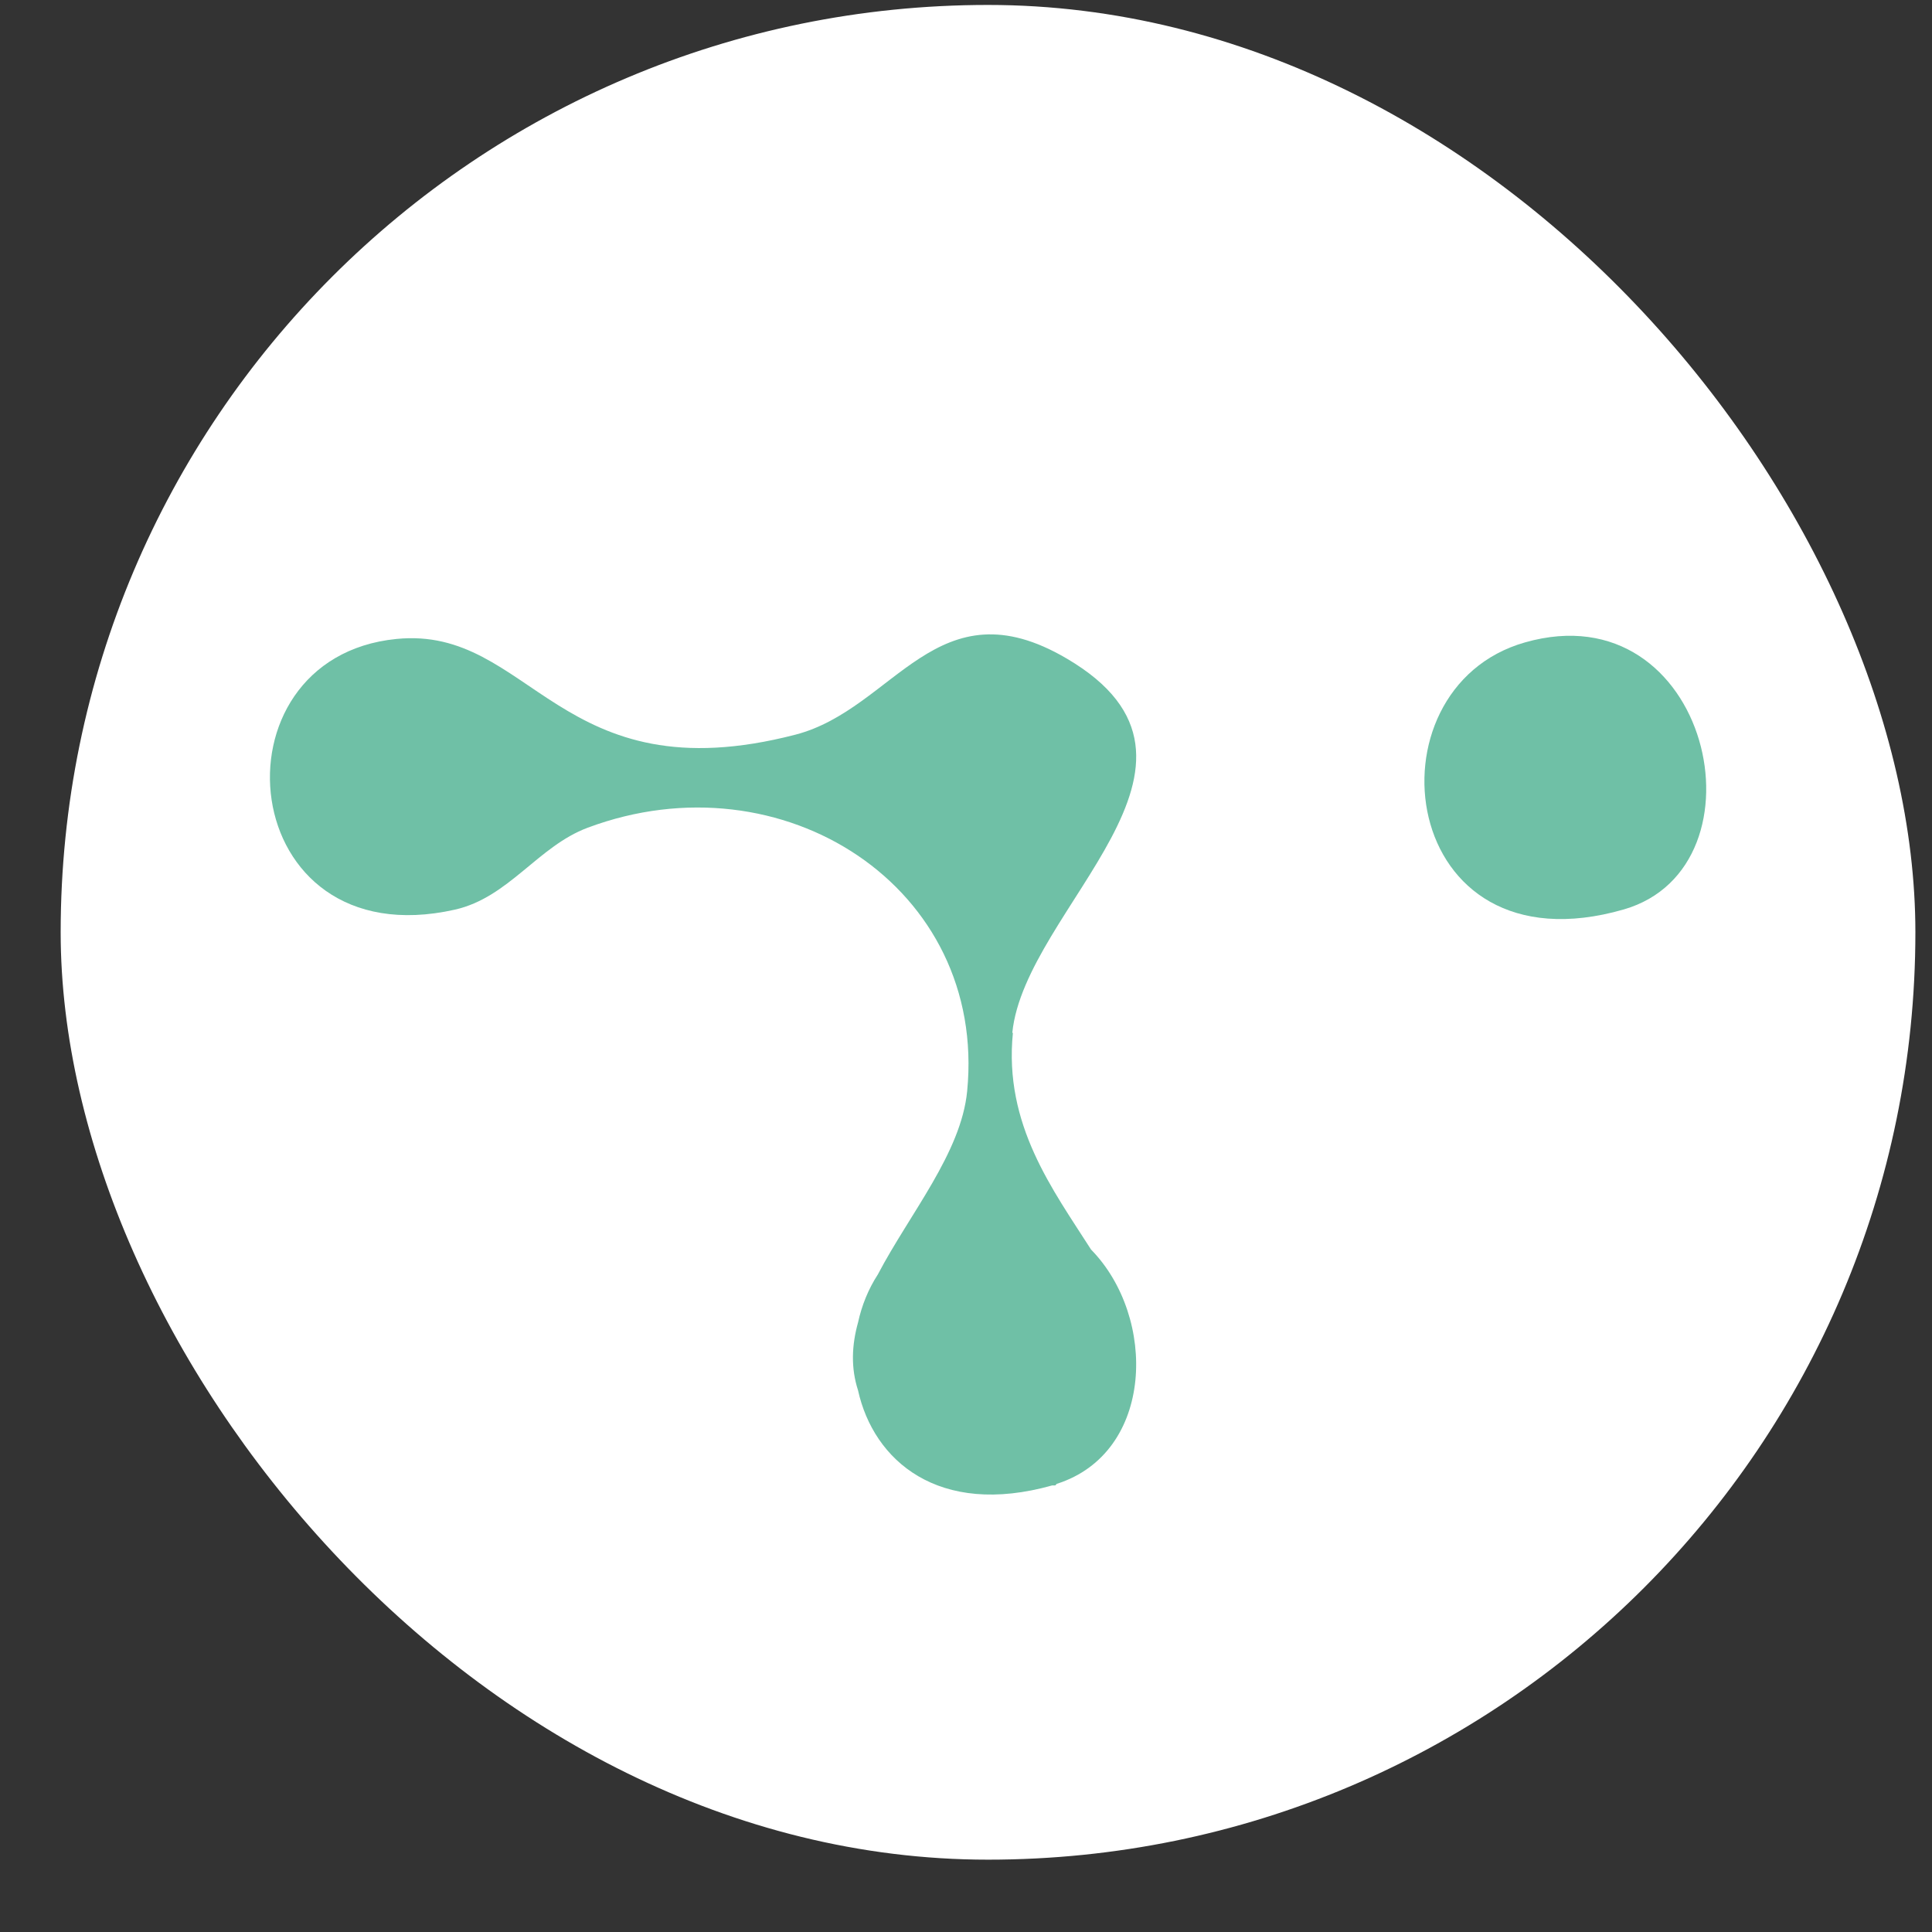 <svg width="25" height="25" viewBox="0 0 25 25" fill="none" xmlns="http://www.w3.org/2000/svg">
<rect x="0" y="0" width="25" height="25" fill="#333333" stroke="none"/>
<rect x="0.785" y="0.064" width="24" height="24" rx="12" fill="white"/>
<path d="M19.732 8.313C22.124 7.63 22.924 11.215 21.012 11.768C18.082 12.613 17.636 8.91 19.732 8.313Z" fill="#6FC0A6"/>
<path d="M13.099 13.365C13.262 11.743 16.111 9.879 13.806 8.523C12.125 7.532 11.578 9.172 10.295 9.506C7.224 10.303 6.876 8.094 5.13 8.268C2.671 8.512 3.03 12.411 5.885 11.771C6.584 11.614 6.96 10.951 7.606 10.71C10.126 9.769 12.773 11.482 12.515 14.12C12.437 14.92 11.771 15.706 11.359 16.492C11.235 16.683 11.151 16.893 11.103 17.113C11.022 17.404 11.008 17.699 11.103 17.991C11.303 18.898 12.142 19.636 13.616 19.221H13.655C13.655 19.221 13.669 19.209 13.674 19.201C14.94 18.799 14.974 17.042 14.118 16.169C13.624 15.395 12.987 14.553 13.107 13.365H13.099Z" fill="#6FC0A6"/>
</svg>

